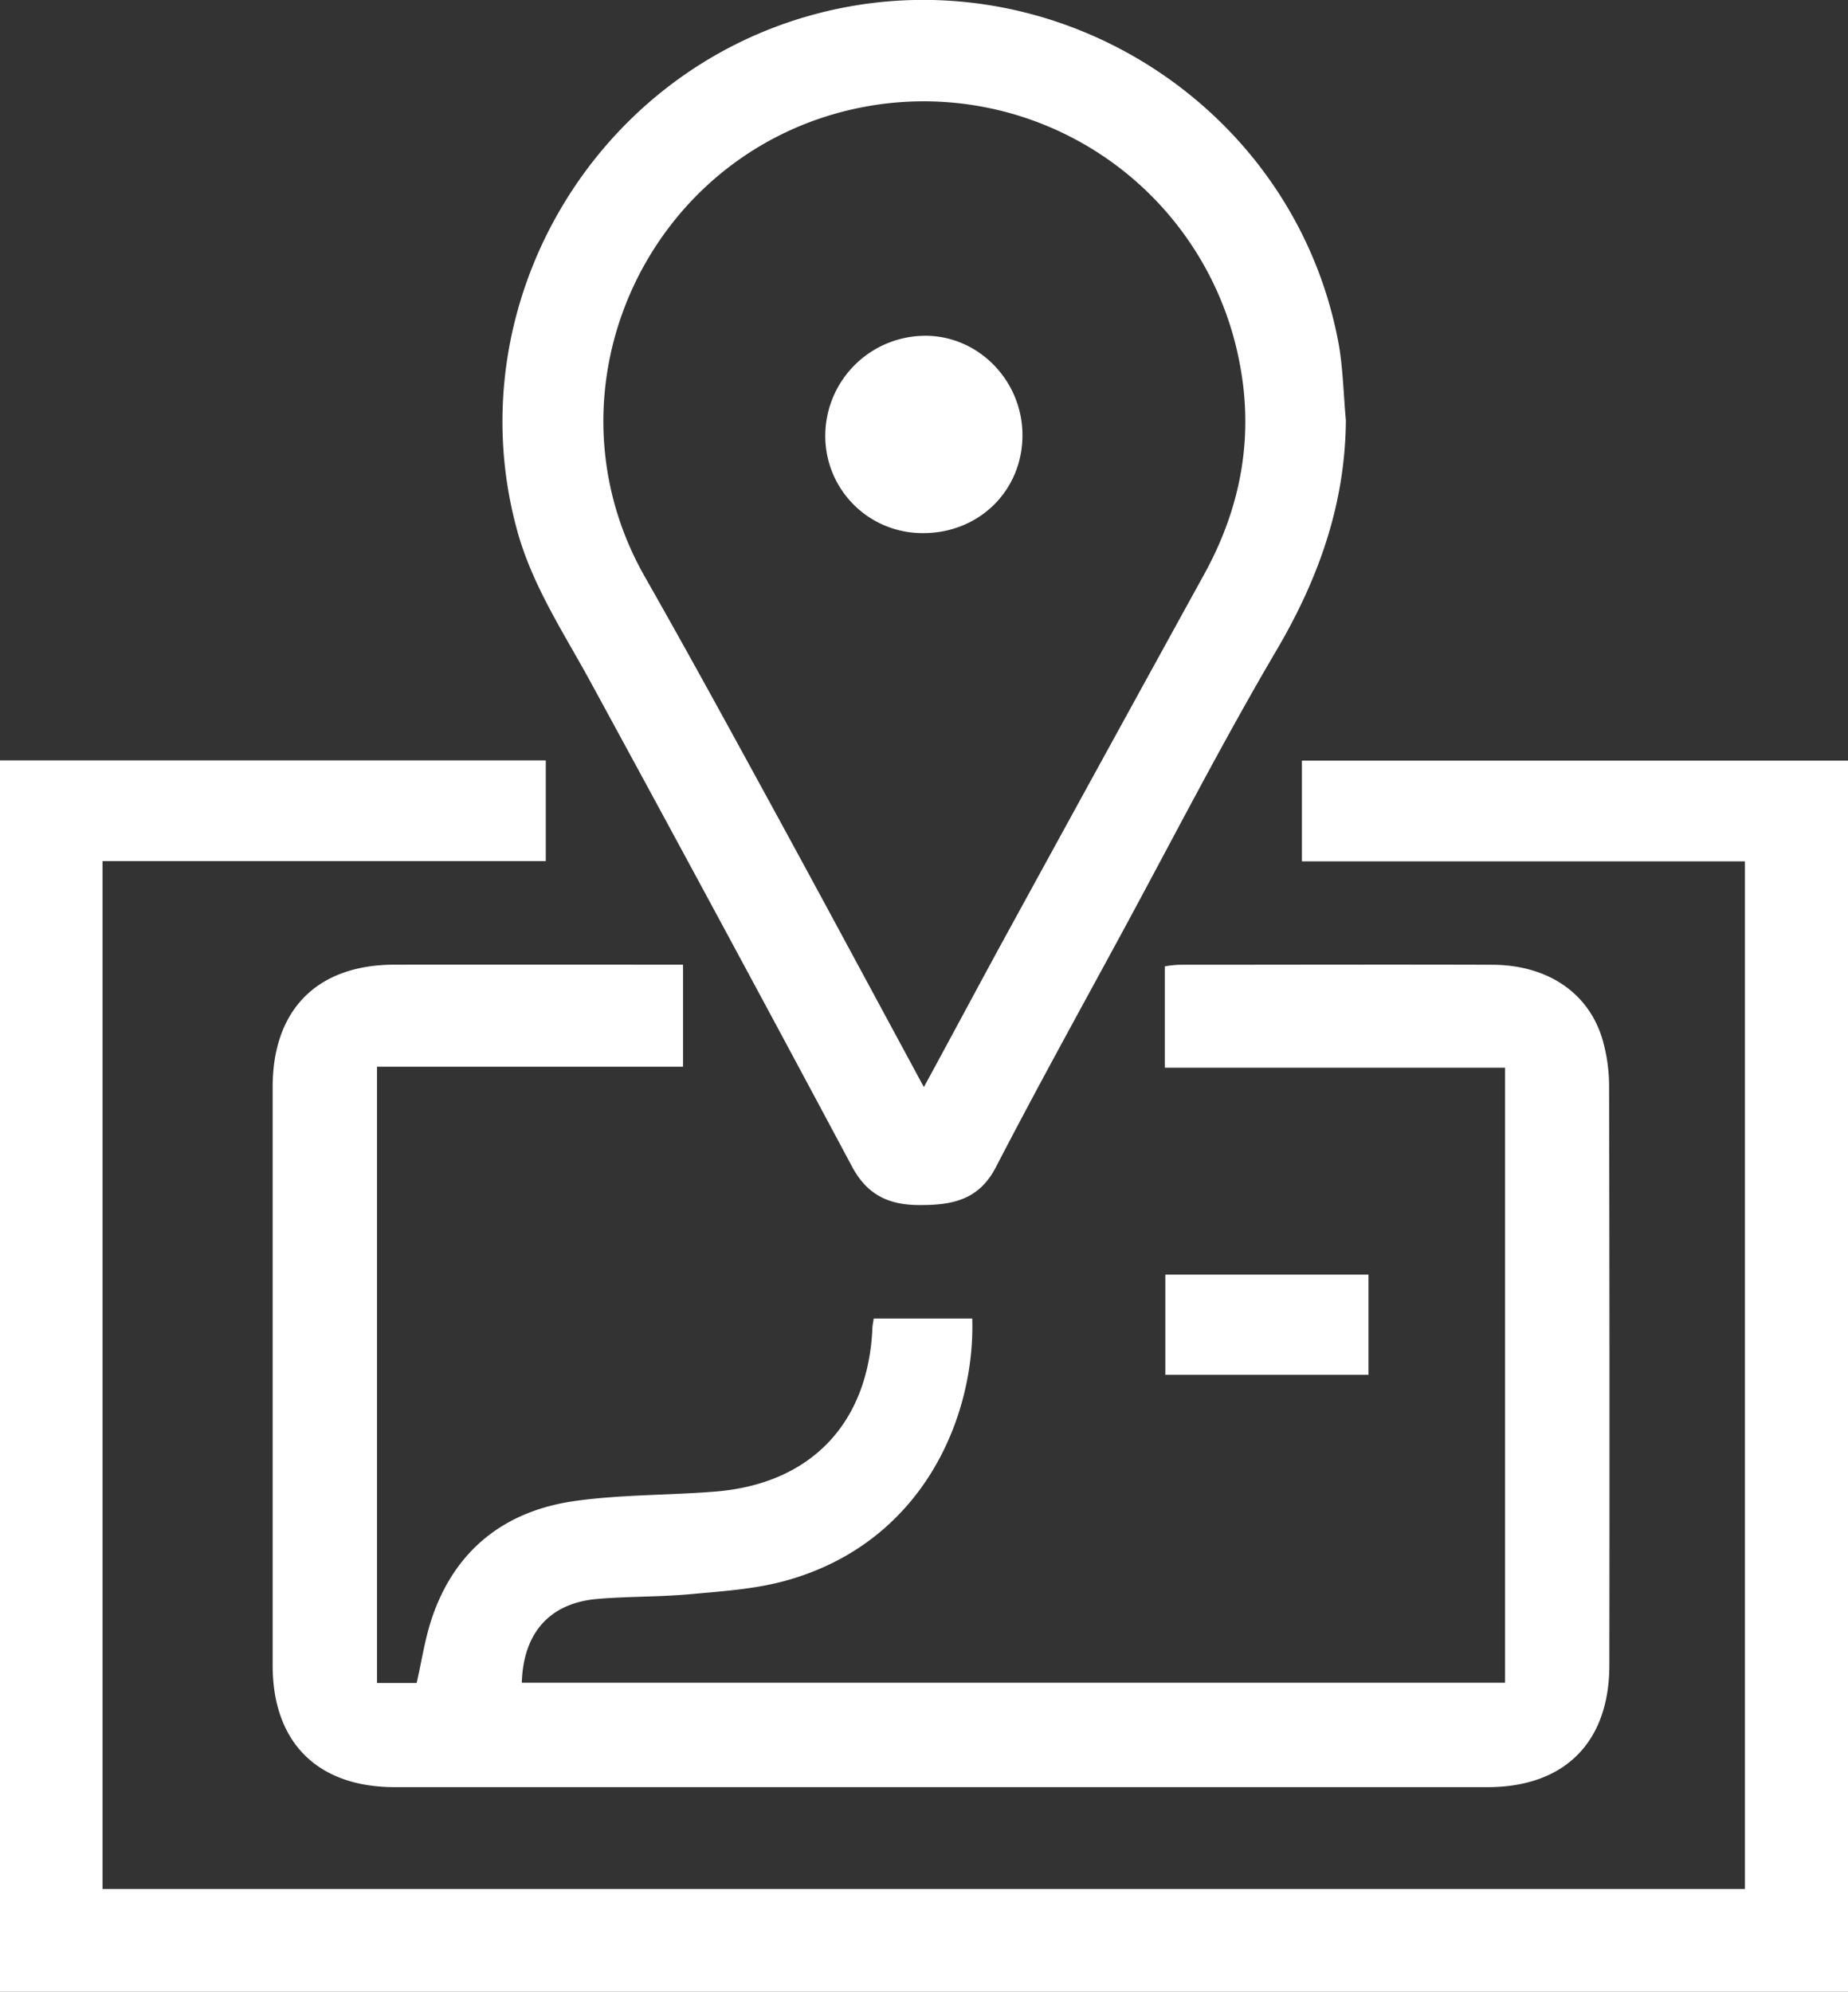 <?xml version="1.0" encoding="UTF-8"?> <svg xmlns="http://www.w3.org/2000/svg" id="Слой_1" data-name="Слой 1" viewBox="0 0 431.34 464.94"><rect x="0" y="0" width="431.34" height="464.94" fill="#333333" stroke="none"/> <defs> <style>.cls-1{fill:#fff;}</style> </defs> <title>Безымянный-10</title> <path class="cls-1" d="M407.28,201.06H303.88V177.54H431.34v287.4H0V177.49H127.39V201H23.93V440.94H407.28Z"></path> <path class="cls-1" d="M159.43,225.18V249H88V392.85h9.25c1.18-5.1,1.93-10.37,3.62-15.32,5.47-16,17.25-25,33.67-27.21,10.67-1.46,21.56-1.28,32.32-2.14,22.33-1.77,35.79-15.85,36.77-38.16,0-.49.12-1,.3-2.24h23c.71,22.57-11.25,52.33-43.67,61.23-7.12,1.95-14.68,2.43-22.09,3.11s-14.62.49-21.9,1.13c-11,1-17.13,7.92-17.48,19.55H351.28V249.23h-79.4V225.57a28.23,28.23,0,0,1,3.3-.37c24.33,0,48.66-.08,73,0,13.09,0,22.77,6.62,25.92,17.67a39.88,39.88,0,0,1,1.48,10.81q.15,67.49.06,135c0,18-10.44,28.49-28.46,28.49q-127.5,0-255,0c-18.07,0-28.53-10.41-28.54-28.41q0-67.5,0-135c0-18.1,10.39-28.54,28.37-28.58C114.33,225.15,136.64,225.18,159.43,225.18Z"></path> <path class="cls-1" d="M314.14,98.09C314,117.61,307.81,135,298,151.7c-12.78,21.73-24.3,44.2-36.32,66.38-9.81,18.09-19.77,36.1-29.23,54.37-4,7.71-10.23,8.87-17.84,8.84-7.18,0-12.21-2.36-15.75-9q-30.28-56.66-61-113.06c-6.25-11.48-13.54-22.38-17.1-35.22-14.39-52,17.18-106.81,69.67-120.75,55.22-14.66,112.05,21.34,122.11,77.48C313.49,86.45,313.6,92.31,314.14,98.09Zm-98.5,155.66c7-12.85,13.37-24.83,19.89-36.74q22.71-41.49,45.52-82.93c8.48-15.38,11.62-31.76,8.35-49a75.06,75.06,0,0,0-88.38-60c-49.68,9.86-75.52,65.56-50.52,109.53,9.92,17.44,19.55,35.06,29.17,52.68C191.58,209.09,203.34,231,215.64,253.75Z"></path> <path class="cls-1" d="M319.41,297.53v23.39H272V297.53Z"></path> <path class="cls-1" d="M215.5,124.44a22.66,22.66,0,0,1-22.87-23.06,23.38,23.38,0,0,1,23.21-23c12.52-.09,22.87,10.49,22.81,23.33S228.51,124.45,215.5,124.44Z"></path> </svg> 